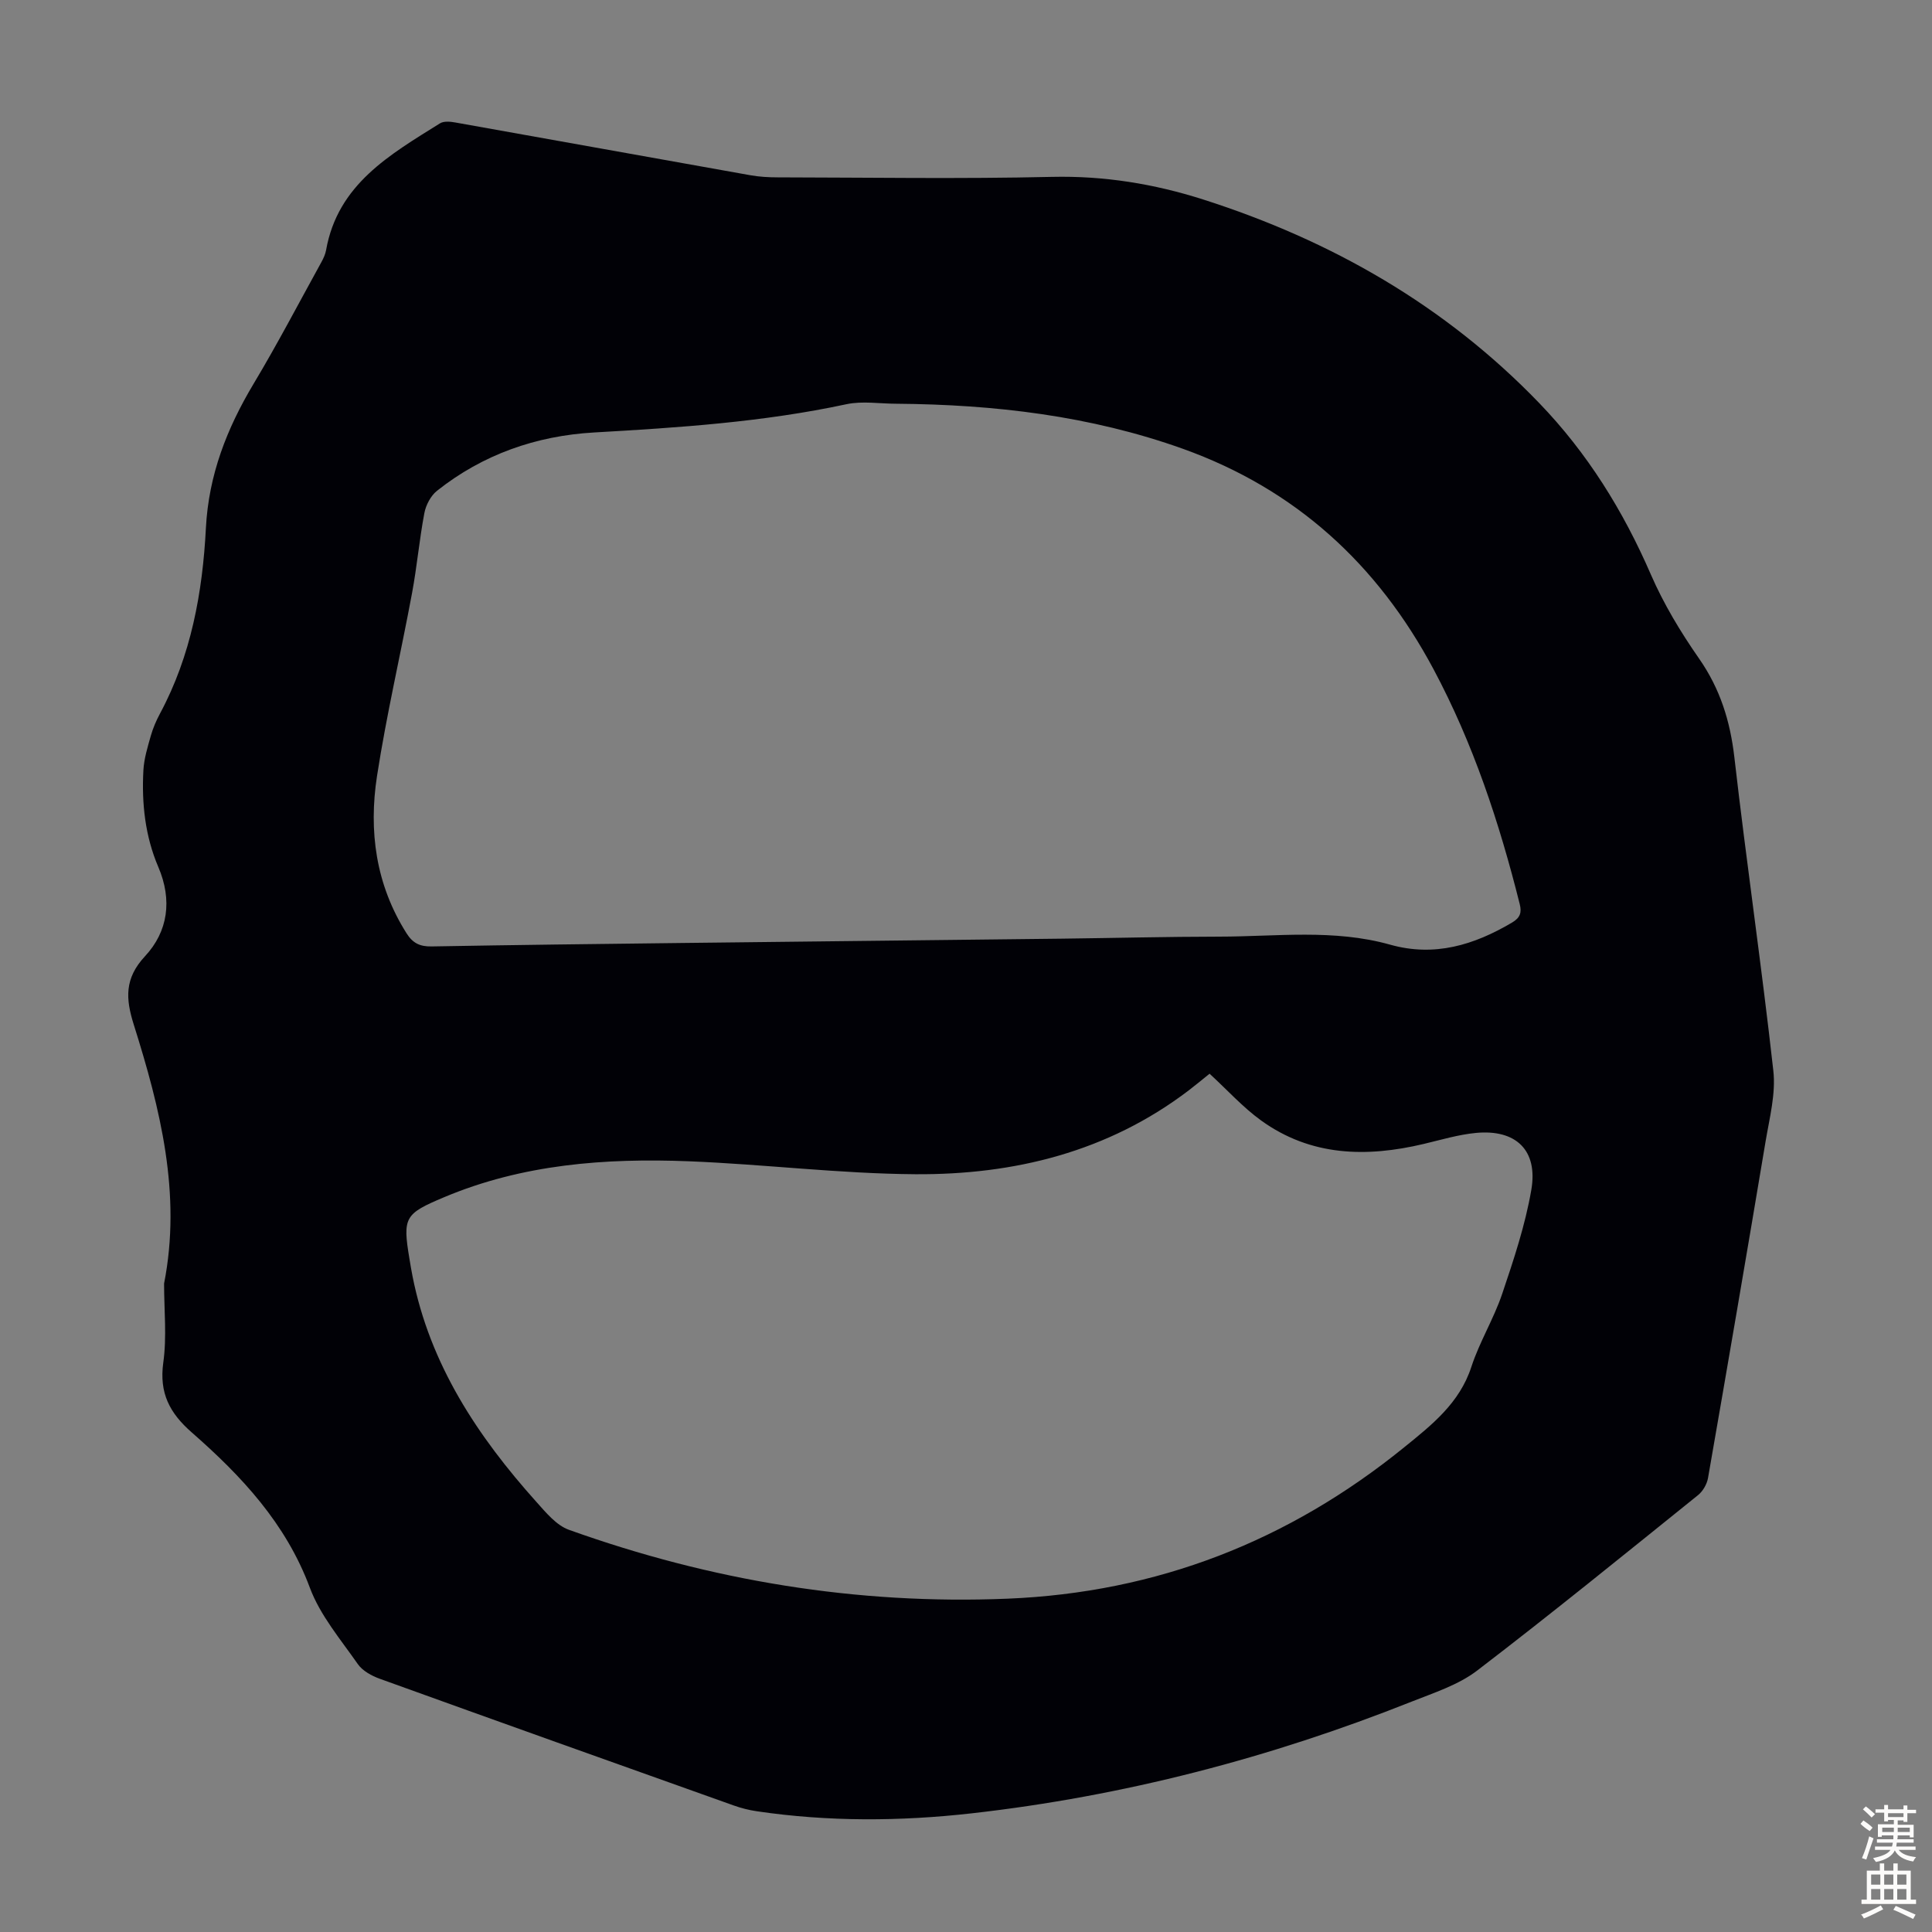 <svg enable-background="new 0 0 400 400" viewBox="0 0 400 400" xmlns="http://www.w3.org/2000/svg"><rect x="0" y="0" width="400" height="400" fill="#808080" stroke="none"/><path d="m33.97 265.75c3.65-18.56-.79-36.2-6.28-53.63-1.68-5.34-1.95-9.54 2.33-14.14 4.78-5.13 5.68-11.64 2.76-18.47-2.73-6.37-3.47-13.18-3.09-20.05.13-2.39.87-4.78 1.53-7.11.45-1.6 1.13-3.17 1.92-4.64 6.43-11.99 8.8-25.05 9.49-38.39.57-10.97 4.33-20.6 9.88-29.87 4.93-8.23 9.38-16.75 14.02-25.16.43-.78.82-1.63.98-2.49 2.41-13.65 13.22-19.78 23.58-26.26.8-.5 2.15-.37 3.19-.18 20.36 3.62 40.71 7.3 61.07 10.92 1.86.33 3.78.44 5.67.44 18.92.03 37.84.34 56.75-.1 10.82-.25 21.17 1.44 31.33 4.68 26.54 8.48 50.11 21.95 69.57 42.14 9.97 10.34 17.4 22.31 23.12 35.5 2.65 6.1 6.16 11.92 9.97 17.39 4.36 6.25 6.45 12.92 7.32 20.44 2.48 21.66 5.66 43.25 8.07 64.92.53 4.73-.78 9.73-1.59 14.54-3.89 23.27-7.88 46.52-11.93 69.76-.22 1.28-1.06 2.75-2.07 3.56-15.17 12.21-30.28 24.5-45.74 36.33-3.89 2.97-8.91 4.58-13.57 6.43-29.34 11.67-59.67 19.57-91.06 23.12-14.81 1.67-29.69 1.76-44.51-.43-1.64-.24-3.28-.66-4.84-1.22-24.41-8.7-48.82-17.4-73.19-26.2-1.69-.61-3.59-1.64-4.57-3.05-3.56-5.11-7.79-10.08-9.92-15.79-4.96-13.34-14.17-23.16-24.47-32.18-4.58-4.01-6.74-8.15-5.89-14.4.76-5.38.17-10.93.17-16.41zm151.64-182.16c-3.47 0-7.06-.61-10.37.1-17.24 3.7-34.73 4.85-52.27 5.85-11.96.69-23 4.54-32.49 12.07-1.3 1.03-2.31 2.96-2.62 4.62-1.04 5.49-1.53 11.08-2.55 16.56-2.35 12.63-5.29 25.17-7.25 37.85-1.76 11.41-.27 22.51 6.11 32.59 1.3 2.06 2.78 2.76 5.18 2.72 17.11-.31 34.22-.51 51.33-.71 26.4-.31 52.8-.59 79.19-.9 10.85-.13 21.7-.41 32.55-.42 11.82-.01 23.73-1.62 35.38 1.66 9.2 2.59 17.39.08 25.28-4.59 1.68-1 2-2.08 1.56-3.82-4.22-16.85-9.63-33.24-17.85-48.63-11.6-21.72-28.54-37.25-51.88-45.62-19.18-6.86-39.07-9.17-59.3-9.33zm64.82 138.71c-1.34 1.08-2.8 2.29-4.3 3.44-16.75 12.75-36.14 17.51-56.66 17.37-15.62-.11-31.22-2.06-46.85-2.68-17.3-.68-34.41.6-50.67 7.44-8.15 3.43-8.62 4.13-7.18 12.74.2 1.21.4 2.43.64 3.63 3.62 18.28 13.48 33.15 25.65 46.72 1.97 2.2 4.13 4.84 6.73 5.77 29.34 10.51 59.53 15.54 90.8 14.26 30.96-1.27 58.18-11.92 82.12-31.33 5.71-4.63 11.47-9.14 13.92-16.67 1.69-5.18 4.64-9.95 6.38-15.11 2.38-7.05 4.77-14.21 6.03-21.52 1.42-8.22-3.18-12.59-11.47-11.8-3.64.35-7.22 1.43-10.8 2.28-11.89 2.82-23.39 2.57-33.69-4.87-3.76-2.72-6.93-6.25-10.65-9.67z" fill="#010106"/><g fill="#fcfbfa"><path d="m385.2 377.6.6-.7c.6.4 1.3.9 1.9 1.5l-.6.7c-.8-.5-1.4-1-1.9-1.5zm.3 7.1c.6-1.4 1.1-2.9 1.5-4.5.3.1.6.3.9.4-.5 1.4-1 2.9-1.5 4.4zm.2-10.1.6-.6c.7.5 1.3 1.1 1.9 1.6l-.7.7c-.6-.6-1.2-1.2-1.8-1.7zm8.4-.8h.8v.9h1.8v.7h-1.8v1.8h-.8v-.3h-1.2v.9h3.3v2.6h-.8v-.4h-2.5c0 .3 0 .6-.1.8h3.4v.7h-3.5c0 .3-.1.6-.1.8h4v.7h-3.5c.7.9 1.9 1.3 3.6 1.5-.2.2-.4.5-.6.9-1.9-.3-3.2-1.1-3.8-2.3-.5 1.1-1.8 2-3.9 2.4-.2-.3-.4-.5-.6-.8 1.9-.4 3.1-.9 3.6-1.7h-3.2v-.7h3.5c.1-.2.1-.5.2-.8h-3.3v-.7h3.4c0-.2 0-.5 0-.8h-2.4v.3h-.8v-2.6h3.3v-.9h-1.2v.3h-.8v-1.8h-1.8v-.7h1.8v-.9h.8v.9h3.2zm-4.4 5.5h2.4c0-.3 0-.6 0-.9h-2.4zm1.2-3.1h3.2v-.8h-3.2zm4.4 2.2h-2.4v.9h2.5v-.9z"/><path d="m389.2 385.8h.9v1.5h1.9v-1.5h.9v1.5h2.7v6h1.1v.9h-11.3v-.9h1.1v-6h2.7zm.2 8.7.5.8c-1.2.6-2.5 1.3-4 1.9-.2-.3-.3-.6-.6-.8 1.6-.6 3-1.3 4.1-1.9zm-2-4.3h1.9v-2.1h-1.9zm0 3.1h1.9v-2.2h-1.9zm2.7-3.1h1.9v-2.1h-1.9zm0 3.1h1.9v-2.2h-1.9zm2.4 1.3c1.4.6 2.7 1.2 4.1 1.8l-.5.9c-1.5-.7-2.8-1.4-4.1-1.9zm2.2-6.5h-1.9v2.1h1.9zm-1.9 5.2h1.9v-2.2h-1.9z"/></g></svg>